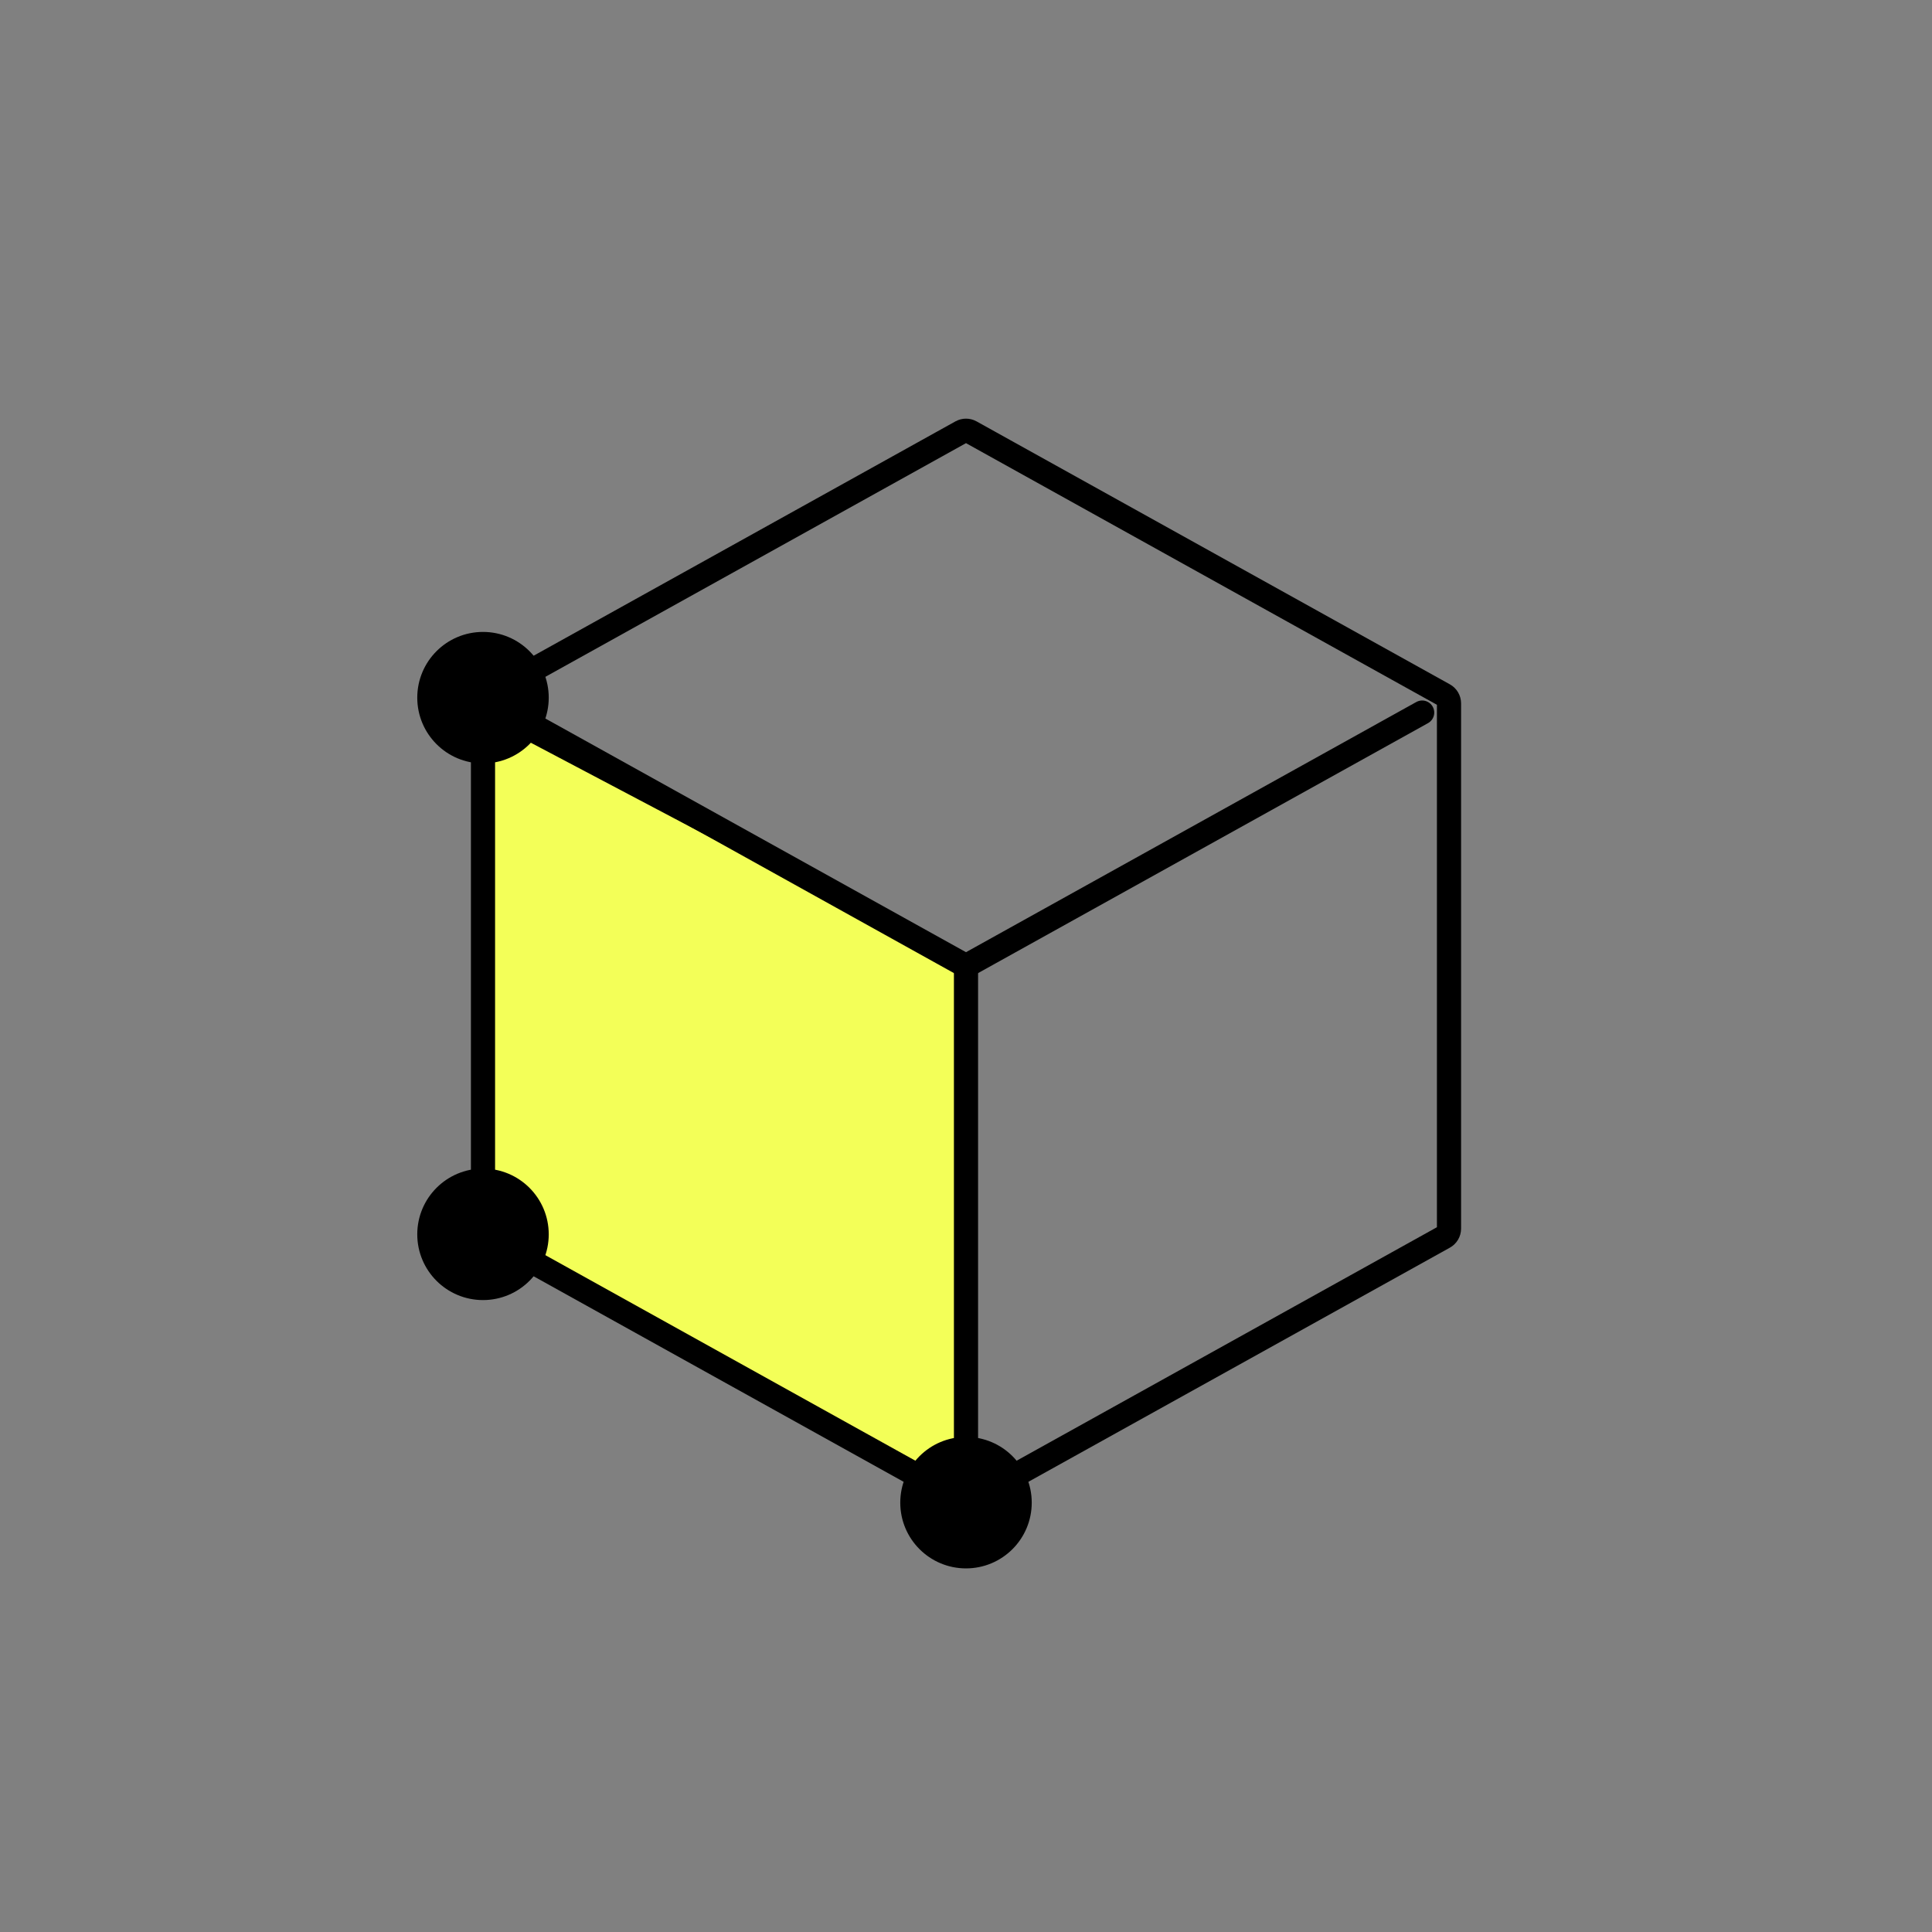 <svg width="120" height="120" viewBox="0 0 120 120" fill="none" xmlns="http://www.w3.org/2000/svg">
<rect x="0" y="0" width="120" height="120" fill="#808080" stroke="none"/>
<path d="M30 77V44L60 59.826V93L30 77Z" fill="#F3FF58" stroke="black"/>
<path d="M60 96.666C61.841 96.666 63.333 95.174 63.333 93.333C63.333 91.492 61.841 90 60 90C58.159 90 56.667 91.492 56.667 93.333C56.667 95.174 58.159 96.666 60 96.666Z" fill="black" stroke="black" stroke-width="1.5" stroke-linecap="round" stroke-linejoin="round"/>
<path d="M30 46.667C31.841 46.667 33.333 45.174 33.333 43.333C33.333 41.492 31.841 40 30 40C28.159 40 26.667 41.492 26.667 43.333C26.667 45.174 28.159 46.667 30 46.667Z" fill="black" stroke="black" stroke-width="1.5" stroke-linecap="round" stroke-linejoin="round"/>
<path d="M30 80C31.841 80 33.333 78.508 33.333 76.667C33.333 74.826 31.841 73.333 30 73.333C28.159 73.333 26.667 74.826 26.667 76.667C26.667 78.508 28.159 80 30 80Z" fill="black" stroke="black" stroke-width="1.5" stroke-linecap="round" stroke-linejoin="round"/>
<path d="M90 43.686L90 76.314C90 76.531 89.882 76.732 89.691 76.838L60.291 93.171C60.11 93.272 59.89 93.272 59.709 93.171L30.309 76.838C30.118 76.732 30 76.531 30 76.314L30 43.686C30 43.468 30.118 43.268 30.308 43.162L59.709 26.828C59.89 26.728 60.11 26.728 60.291 26.828L89.691 43.162C89.882 43.268 90 43.468 90 43.686Z" stroke="black" stroke-width="1.5" stroke-linecap="round" stroke-linejoin="round"/>
<path d="M31.761 44.312L59.709 59.838C59.89 59.939 60.11 59.939 60.291 59.838L88.333 44.259" stroke="black" stroke-width="1.5" stroke-linecap="round" stroke-linejoin="round"/>
<path d="M60 90V60" stroke="black" stroke-width="1.5" stroke-linecap="round" stroke-linejoin="round"/>
</svg>

